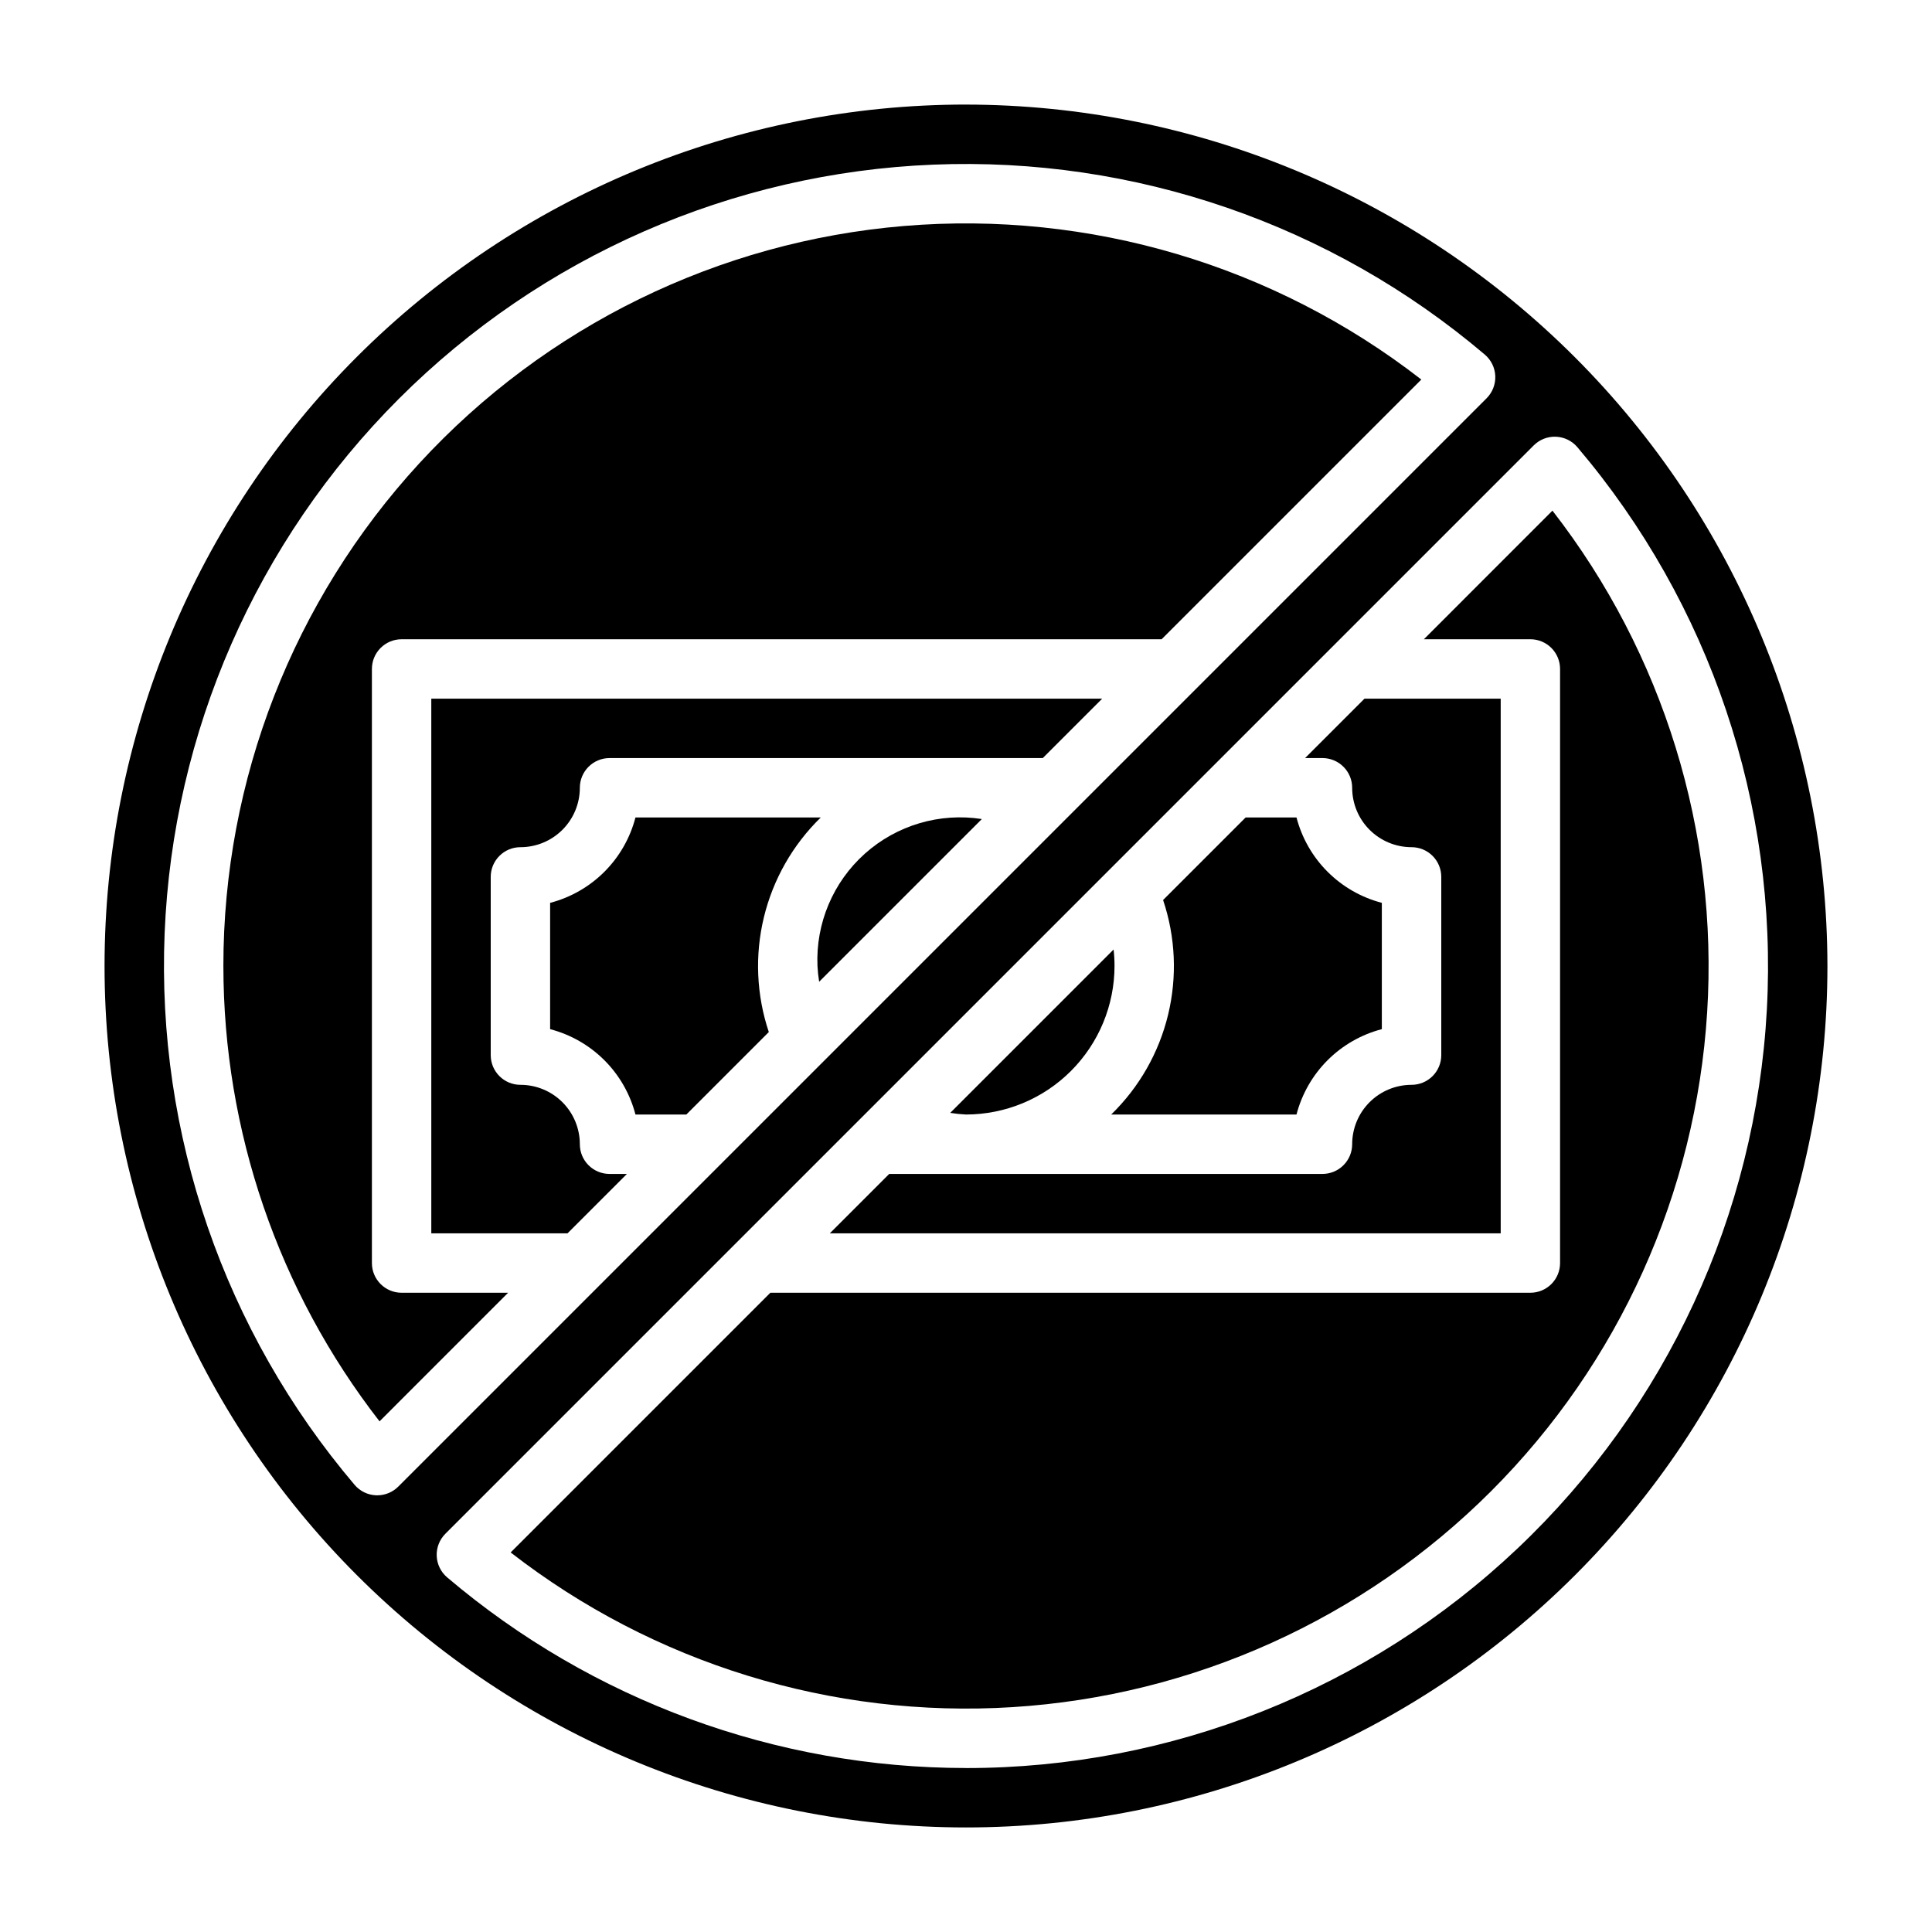 <?xml version="1.0" encoding="UTF-8"?>
<!-- Uploaded to: SVG Repo, www.svgrepo.com, Generator: SVG Repo Mixer Tools -->
<svg fill="#000000" width="800px" height="800px" version="1.1" viewBox="144 144 512 512" xmlns="http://www.w3.org/2000/svg">
 <g>
  <path d="m438.48 439.36h49.105c1.418-5.441 4.258-10.41 8.234-14.387 3.977-3.977 8.941-6.82 14.383-8.238v-33.473c-5.441-1.418-10.406-4.262-14.383-8.238-3.977-3.977-6.816-8.941-8.234-14.387h-13.477l-21.875 21.875v0.004c3.297 9.809 3.758 20.348 1.324 30.406s-7.66 19.223-15.078 26.438z"/>
  <path d="m439.36 400c0-1.461-0.082-2.922-0.246-4.371l-43.297 43.297h0.004c1.383 0.219 2.777 0.363 4.18 0.434 10.434-0.012 20.438-4.164 27.816-11.543s11.531-17.383 11.543-27.816z"/>
  <path d="m203.2 400c0.012 43.699 14.57 86.156 41.383 120.67l34.07-34.078h-28.223c-4.348 0-7.871-3.523-7.871-7.871v-157.44c0-4.348 3.523-7.871 7.871-7.871h201.41l68.824-68.824c-38.973-30.281-87.906-44.805-137.09-40.699-49.184 4.109-95.027 26.555-128.44 62.879-33.41 36.328-51.949 83.883-51.938 133.24z"/>
  <path d="m258.3 470.85h36.094l15.742-15.742-4.602-0.004c-4.348 0-7.871-3.523-7.871-7.871 0-4.176-1.66-8.18-4.613-11.133s-6.957-4.609-11.133-4.609c-4.348 0-7.871-3.527-7.871-7.875v-47.23c0-4.348 3.523-7.871 7.871-7.871 4.176 0 8.18-1.66 11.133-4.613 2.953-2.953 4.613-6.957 4.613-11.133 0-4.348 3.523-7.871 7.871-7.871h114.81l15.742-15.742-177.79-0.004z"/>
  <path d="m555.41 279.33-34.066 34.078h28.219c2.09 0 4.09 0.828 5.566 2.305 1.477 1.477 2.305 3.481 2.305 5.566v157.44c0 2.086-0.828 4.09-2.305 5.566-1.477 1.477-3.477 2.305-5.566 2.305h-201.41l-68.824 68.824c37.855 29.41 85.145 43.988 132.99 40.996 47.844-2.992 92.949-23.348 126.85-57.246 33.895-33.898 54.25-79.004 57.242-126.85 2.992-47.844-11.586-95.133-41-132.99z"/>
  <path d="m361.51 360.64h-49.105c-1.418 5.445-4.258 10.41-8.234 14.387-3.977 3.977-8.941 6.82-14.383 8.238v33.473c5.441 1.418 10.406 4.262 14.383 8.238 3.977 3.977 6.816 8.945 8.234 14.387h13.477l21.859-21.859v-0.004c-3.285-9.812-3.738-20.352-1.305-30.41 2.438-10.059 7.66-19.227 15.074-26.449z"/>
  <path d="m400 171.71c-60.547 0-118.61 24.051-161.43 66.863s-66.863 100.88-66.863 161.43c0 60.543 24.051 118.61 66.863 161.42s100.88 66.867 161.43 66.867c60.543 0 118.61-24.055 161.42-66.867s66.867-100.88 66.867-161.42c-0.07-60.527-24.145-118.55-66.941-161.35-42.797-42.797-100.82-66.871-161.35-66.938zm-156.02 368.56h-0.324c-2.195-0.09-4.254-1.09-5.676-2.762-34.547-40.68-52.523-92.867-50.352-146.19 2.168-53.324 24.324-103.88 62.059-141.62s88.289-59.895 141.61-62.066c53.324-2.172 105.52 15.801 146.2 50.344 1.676 1.426 2.68 3.484 2.769 5.684 0.086 2.199-0.75 4.336-2.305 5.887l-288.42 288.42c-1.473 1.477-3.477 2.305-5.562 2.305zm156.02 72.273c-50.375-0.02-99.102-17.922-137.5-50.523-1.676-1.422-2.68-3.484-2.769-5.684-0.086-2.199 0.75-4.332 2.309-5.887l288.41-288.41c1.555-1.555 3.688-2.391 5.883-2.301 2.195 0.086 4.258 1.09 5.68 2.762 35.199 41.441 53.168 94.797 50.219 149.09-2.949 54.289-26.598 105.38-66.074 142.77-39.48 37.383-91.789 58.211-146.16 58.195z"/>
  <path d="m541.7 329.15h-36.094l-15.742 15.742 4.602 0.004c2.09 0 4.094 0.828 5.566 2.305 1.477 1.477 2.309 3.481 2.309 5.566 0 4.176 1.656 8.18 4.609 11.133 2.953 2.953 6.957 4.613 11.133 4.613 2.09 0 4.09 0.828 5.566 2.305 1.477 1.477 2.305 3.477 2.305 5.566v47.23c0 2.09-0.828 4.09-2.305 5.566-1.477 1.477-3.477 2.309-5.566 2.309-4.176 0-8.18 1.656-11.133 4.609-2.953 2.953-4.609 6.957-4.609 11.133 0 2.09-0.832 4.09-2.309 5.566-1.473 1.477-3.477 2.305-5.566 2.305h-114.81l-15.742 15.742 177.79 0.004z"/>
  <path d="m360.64 400c0.074 1.395 0.219 2.789 0.441 4.172l43.117-43.117c-11.184-1.738-22.555 1.629-30.992 9.168-8.434 7.543-13.047 18.469-12.566 29.777z"/>
 </g>
</svg>